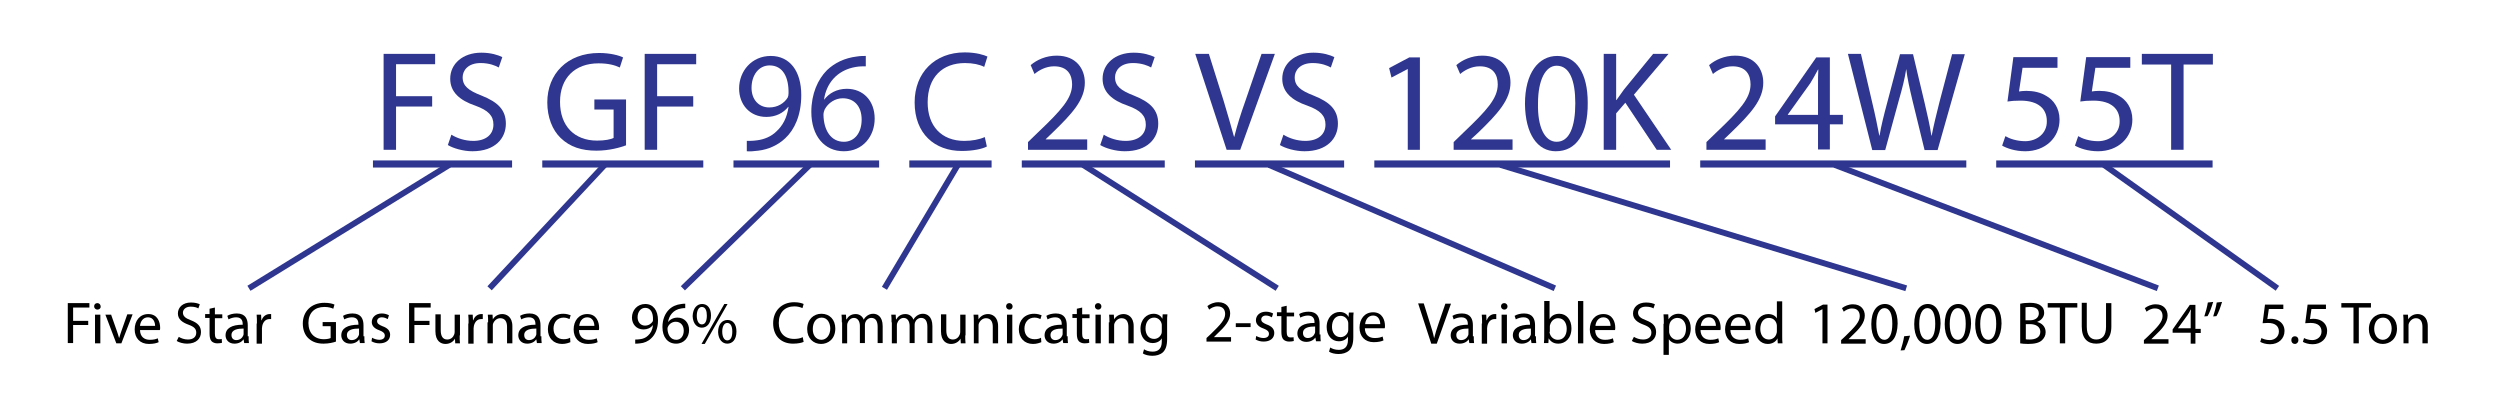 <?xml version="1.0" encoding="utf-8"?>
<!-- Generator: Adobe Illustrator 24.1.0, SVG Export Plug-In . SVG Version: 6.00 Build 0)  -->
<svg version="1.1" id="Layer_1" xmlns="http://www.w3.org/2000/svg" xmlns:xlink="http://www.w3.org/1999/xlink" x="0px" y="0px"
	 viewBox="0 0 844.6 135.1" style="enable-background:new 0 0 844.6 135.1;" xml:space="preserve">
<style type="text/css">
	.st0{fill:none;}
	.st1{fill:#2E368F;}
	.st2{enable-background:new    ;}
	.st3{fill:none;stroke:#2E368F;stroke-width:2;stroke-miterlimit:10;}
</style>
<g>
	<rect x="102.4" y="10.4" class="st0" width="668.6" height="52.2"/>
	<g>
		<path class="st1" d="M129.6,18.2H147v3.5h-13.2v10.8H146v3.5h-12.2v14.6h-4.2V18.2z"/>
		<path class="st1" d="M152.5,45.5c1.9,1.2,4.6,2.1,7.4,2.1c4.3,0,6.8-2.2,6.8-5.5c0-3-1.7-4.8-6.1-6.4c-5.3-1.8-8.5-4.6-8.5-9.1
			c0-5,4.2-8.8,10.5-8.8c3.3,0,5.7,0.8,7.1,1.5l-1.2,3.5c-1-0.6-3.2-1.5-6.1-1.5c-4.4,0-6.1,2.6-6.1,4.8c0,3,2,4.5,6.4,6.2
			c5.5,2.2,8.2,4.8,8.2,9.5c0,4.9-3.6,9.3-11.3,9.3c-3.1,0-6.5-1-8.3-2.1L152.5,45.5z"/>
		<path class="st1" d="M126,56.6v-2.4h47v2.4H126z"/>
	</g>
	<g>
		<path class="st1" d="M211.5,49.1c-1.9,0.7-5.6,1.8-10,1.8c-4.9,0-8.9-1.2-12.1-4.3c-2.8-2.7-4.5-7-4.5-12
			c0-9.6,6.7-16.7,17.5-16.7c3.7,0,6.7,0.8,8.1,1.5l-1.1,3.4c-1.7-0.8-3.9-1.4-7.2-1.4c-7.9,0-13,4.9-13,13
			c0,8.2,4.9,13.1,12.5,13.1c2.7,0,4.6-0.4,5.6-0.9V37h-6.5v-3.4h10.7V49.1z"/>
		<path class="st1" d="M217.8,18.2h17.4v3.5H222v10.8h12.2v3.5H222v14.6h-4.2V18.2z"/>
		<path class="st1" d="M183.2,56.6v-2.4h54.4v2.4H183.2z"/>
	</g>
	<g>
		<path class="st1" d="M252.4,47.6c0.9,0,2,0,3.4-0.2c2.4-0.3,4.8-1.3,6.5-3c2.1-1.9,3.6-4.6,4.1-8.3h-0.1c-1.7,2.1-4.2,3.4-7.4,3.4
			c-5.6,0-9.2-4.2-9.2-9.6c0-5.9,4.3-11,10.7-11c6.4,0,10.3,5.1,10.3,13.2c0,6.9-2.3,11.7-5.4,14.6c-2.4,2.3-5.7,3.8-9.1,4.2
			c-1.5,0.2-2.9,0.3-3.9,0.2V47.6z M260,22.1c-3.6,0-6.1,3.2-6.1,7.6c0,3.9,2.4,6.6,6,6.6c2.8,0,5-1.4,6.2-3.3
			c0.2-0.4,0.3-0.9,0.3-1.5C266.5,26.1,264.5,22.1,260,22.1L260,22.1z"/>
		<path class="st1" d="M292.4,22.4c-0.9,0-2,0-3.2,0.2c-6.7,1.1-10.1,5.9-10.8,11h0.1c1.5-2,4.1-3.6,7.6-3.6c5.5,0,9.4,4,9.4,10.1
			c0,5.8-3.9,11-10.4,11c-6.6,0-11-5.2-11-13.3c0-6.1,2.2-11,5.3-14.1c2.6-2.5,6-4.1,10-4.6c1.2-0.2,2.3-0.2,3.1-0.2V22.4z
			 M285.1,47.9c3.6,0,6-3,6-7.5c0-4.5-2.5-7.2-6.4-7.2c-2.5,0-4.9,1.5-6.1,3.8c-0.2,0.5-0.4,1.1-0.4,1.8
			C278.3,44,280.7,47.9,285.1,47.9L285.1,47.9z"/>
		<path class="st1" d="M247.8,56.6v-2.4H297v2.4H247.8z"/>
	</g>
	<g>
		<path class="st1" d="M333.4,49.5c-1.5,0.8-4.6,1.5-8.5,1.5c-9.1,0-15.9-5.8-15.9-16.4c0-10.1,6.9-16.9,16.9-16.9
			c4,0,6.6,0.9,7.7,1.4l-1.1,3.5c-1.5-0.8-3.8-1.3-6.5-1.3c-7.6,0-12.6,4.8-12.6,13.3c0,7.9,4.6,13,12.4,13c2.6,0,5.2-0.5,6.9-1.3
			L333.4,49.5z"/>
		<path class="st1" d="M307.2,56.6v-2.4H335v2.4H307.2z"/>
	</g>
	<g>
		<path class="st1" d="M347.3,50.6V48l3.3-3.2c8-7.6,11.6-11.6,11.6-16.3c0-3.2-1.5-6.1-6.1-6.1c-2.8,0-5.2,1.4-6.6,2.6l-1.3-3
			c2.1-1.8,5.2-3.2,8.8-3.2c6.7,0,9.5,4.6,9.5,9.1c0,5.8-4.2,10.4-10.8,16.8l-2.4,2.3v0.1h14v3.5H347.3z"/>
		<path class="st1" d="M372.9,45.5c1.9,1.2,4.6,2.1,7.4,2.1c4.3,0,6.8-2.2,6.8-5.5c0-3-1.7-4.8-6.1-6.4c-5.3-1.8-8.5-4.6-8.5-9.1
			c0-5,4.2-8.8,10.5-8.8c3.3,0,5.7,0.8,7.1,1.5l-1.2,3.5c-1-0.6-3.2-1.5-6.1-1.5c-4.4,0-6.1,2.6-6.1,4.8c0,3,2,4.5,6.4,6.2
			c5.5,2.2,8.2,4.8,8.2,9.5c0,4.9-3.6,9.3-11.3,9.3c-3.1,0-6.5-1-8.3-2.1L372.9,45.5z"/>
		<path class="st1" d="M345.2,56.6v-2.4h48.3v2.4H345.2z"/>
	</g>
	<g>
		<path class="st1" d="M414.4,50.6l-10.6-32.4h4.6l5,15.9c1.3,4.4,2.5,8.4,3.5,12.1h0.1c0.9-3.7,2.2-7.8,3.7-12l5.5-16h4.5L419,50.6
			H414.4z"/>
		<path class="st1" d="M433.6,45.5c1.9,1.2,4.6,2.1,7.4,2.1c4.3,0,6.8-2.2,6.8-5.5c0-3-1.7-4.8-6.1-6.4c-5.3-1.8-8.5-4.6-8.5-9.1
			c0-5,4.2-8.8,10.5-8.8c3.3,0,5.7,0.8,7.1,1.5l-1.2,3.5c-1-0.6-3.2-1.5-6.1-1.5c-4.4,0-6.1,2.6-6.1,4.8c0,3,2,4.5,6.4,6.2
			c5.5,2.2,8.2,4.8,8.2,9.5c0,4.9-3.6,9.3-11.3,9.3c-3.1,0-6.5-1-8.3-2.1L433.6,45.5z"/>
		<path class="st1" d="M403.7,56.6v-2.4h50.4v2.4H403.7z"/>
	</g>
	<g>
		<path class="st1" d="M475.6,23.3L475.6,23.3l-5.5,2.9l-0.8-3.2l6.8-3.6h3.6v31.2h-4.1V23.3z"/>
		<path class="st1" d="M491.1,50.6V48l3.3-3.2c8-7.6,11.6-11.6,11.6-16.3c0-3.2-1.5-6.1-6.1-6.1c-2.8,0-5.2,1.4-6.6,2.6l-1.3-3
			c2.1-1.8,5.2-3.2,8.8-3.2c6.7,0,9.5,4.6,9.5,9.1c0,5.8-4.2,10.4-10.8,16.8L497,47v0.1h14v3.5H491.1z"/>
		<path class="st1" d="M525.6,51.1c-6.1,0-10.3-5.7-10.4-16c0-10.5,4.6-16.2,10.9-16.2c6.5,0,10.3,5.9,10.3,15.8
			C536.5,45.3,532.5,51.1,525.6,51.1L525.6,51.1z M525.9,47.9c4.3,0,6.3-5,6.3-13c0-7.7-1.9-12.7-6.3-12.7c-3.8,0-6.3,4.9-6.3,12.7
			C519.4,43,521.9,47.9,525.9,47.9L525.9,47.9z"/>
		<path class="st1" d="M541.8,18.2h4.2v15.6h0.1c0.9-1.2,1.7-2.4,2.5-3.5l9.9-12.1h5.2L552,32l12.6,18.6h-4.9l-10.6-15.9l-3.1,3.6
			v12.3h-4.2V18.2z"/>
		<path class="st1" d="M464.3,56.6v-2.4h99.9v2.4H464.3z"/>
	</g>
	<g>
		<path class="st1" d="M576.5,50.6V48l3.3-3.2c8-7.6,11.6-11.6,11.6-16.3c0-3.2-1.5-6.1-6.1-6.1c-2.8,0-5.2,1.4-6.6,2.6l-1.3-3
			c2.1-1.8,5.2-3.2,8.8-3.2c6.7,0,9.5,4.6,9.5,9.1c0,5.8-4.2,10.4-10.8,16.8l-2.4,2.3v0.1h14v3.5H576.5z"/>
		<path class="st1" d="M614.2,50.6V42h-14.5v-2.7l13.9-19.9h4.6v19.4h4.4V42h-4.4v8.5H614.2z M614.2,38.8V28.4c0-1.6,0-3.3,0.1-4.9
			h-0.1c-1,1.8-1.7,3.2-2.6,4.6L604,38.7v0.1H614.2z"/>
		<path class="st1" d="M632.5,50.6l-8.2-32.4h4.4l3.8,16.4c1,4.1,1.8,8.1,2.4,11.2h0.1c0.5-3.2,1.5-7.1,2.6-11.2l4.3-16.3h4.4
			l3.9,16.4c0.9,3.9,1.8,7.7,2.3,11.1h0.1c0.7-3.6,1.6-7.2,2.6-11.2l4.3-16.3h4.3l-9.2,32.4h-4.4l-4.1-16.8c-1-4.2-1.7-7.3-2.1-10.6
			H644c-0.5,3.3-1.3,6.4-2.5,10.6l-4.6,16.8H632.5z"/>
		<path class="st1" d="M574.4,56.6v-2.4h89.9v2.4H574.4z"/>
	</g>
	<g>
		<path class="st1" d="M695.2,22.9h-11.9l-1.2,8c0.7-0.1,1.4-0.2,2.5-0.2c2.4,0,4.8,0.5,6.7,1.7c2.4,1.3,4.5,4.1,4.5,8
			c0,6.1-4.8,10.7-11.6,10.7c-3.4,0-6.2-1-7.8-1.9l1.1-3.2c1.3,0.8,3.8,1.7,6.7,1.7c3.9,0,7.4-2.6,7.3-6.8c0-4-2.7-6.9-8.9-6.9
			c-1.8,0-3.2,0.1-4.4,0.3l2-15h14.9V22.9z"/>
		<path class="st1" d="M719.8,22.9h-11.9l-1.2,8c0.7-0.1,1.4-0.2,2.5-0.2c2.4,0,4.8,0.5,6.7,1.7c2.4,1.3,4.5,4.1,4.5,8
			c0,6.1-4.8,10.7-11.6,10.7c-3.4,0-6.2-1-7.8-1.9l1.1-3.2c1.3,0.8,3.8,1.7,6.7,1.7c3.9,0,7.4-2.6,7.3-6.8c0-4-2.7-6.9-8.9-6.9
			c-1.8,0-3.2,0.1-4.4,0.3l2-15h14.9V22.9z"/>
		<path class="st1" d="M733.4,21.8h-9.8v-3.6h24v3.6h-9.9v28.8h-4.2V21.8z"/>
		<path class="st1" d="M674.4,56.6v-2.4h73.1v2.4H674.4z"/>
	</g>
	<g class="st2">
		<path d="M22.9,102.4h7.3v1.5h-5.5v4.5h5.1v1.4h-5.1v6.1h-1.8V102.4z"/>
		<path d="M32.9,104.6c-0.6,0-1.1-0.5-1.1-1.1c0-0.6,0.4-1.1,1.1-1.1c0.6,0,1.1,0.5,1.1,1.1C34.1,104.1,33.6,104.6,32.9,104.6
			L32.9,104.6z M32.1,116v-9.7h1.8v9.7H32.1z"/>
		<path d="M37.5,106.2l1.9,5.4c0.3,0.9,0.6,1.7,0.8,2.5h0.1c0.2-0.8,0.5-1.6,0.8-2.5l1.9-5.4h1.8L41,116h-1.7l-3.7-9.7H37.5z"/>
		<path d="M47.3,111.4c0,2.4,1.5,3.4,3.3,3.4c1.3,0,2-0.2,2.7-0.5l0.3,1.3c-0.6,0.3-1.7,0.6-3.3,0.6c-3,0-4.8-2-4.8-4.9
			c0-2.9,1.7-5.2,4.6-5.2c3.2,0,4,2.8,4,4.6c0,0.4,0,0.6-0.1,0.8H47.3z M52.4,110.1c0-1.1-0.5-2.9-2.4-2.9c-1.8,0-2.6,1.6-2.7,2.9
			H52.4z"/>
		<path d="M60.4,113.8c0.8,0.5,1.9,0.9,3.1,0.9c1.8,0,2.8-0.9,2.8-2.3c0-1.3-0.7-2-2.6-2.7c-2.2-0.8-3.6-1.9-3.6-3.8
			c0-2.1,1.7-3.7,4.4-3.7c1.4,0,2.4,0.3,3,0.6l-0.5,1.4c-0.4-0.3-1.3-0.6-2.6-0.6c-1.8,0-2.6,1.1-2.6,2c0,1.2,0.8,1.9,2.7,2.6
			c2.3,0.9,3.4,2,3.4,4c0,2.1-1.5,3.9-4.7,3.9c-1.3,0-2.7-0.4-3.5-0.9L60.4,113.8z"/>
		<path d="M72.6,103.9v2.3h2.5v1.3h-2.5v5.2c0,1.2,0.3,1.9,1.3,1.9c0.5,0,0.8,0,1-0.1l0.1,1.3c-0.3,0.1-0.9,0.2-1.6,0.2
			c-0.8,0-1.5-0.3-1.9-0.7c-0.5-0.5-0.7-1.4-0.7-2.6v-5.3h-1.5v-1.3h1.5v-1.8L72.6,103.9z"/>
		<path d="M84,113.6c0,0.8,0,1.7,0.1,2.3h-1.6l-0.2-1.2h-0.1c-0.5,0.8-1.6,1.4-3,1.4c-2,0-3-1.4-3-2.8c0-2.4,2.1-3.6,5.8-3.6v-0.2
			c0-0.8-0.2-2.3-2.2-2.3c-0.9,0-1.9,0.3-2.6,0.7l-0.4-1.2c0.8-0.5,2-0.8,3.2-0.8c3,0,3.7,2,3.7,4V113.6z M82.3,111
			c-1.9,0-4.1,0.3-4.1,2.2c0,1.2,0.8,1.7,1.6,1.7c1.3,0,2.1-0.8,2.4-1.6c0.1-0.2,0.1-0.4,0.1-0.6V111z"/>
		<path d="M86.8,109.3c0-1.1,0-2.1-0.1-3h1.5l0.1,1.9h0.1c0.4-1.3,1.5-2.1,2.7-2.1c0.2,0,0.3,0,0.5,0v1.7c-0.2,0-0.4,0-0.6,0
			c-1.2,0-2.1,0.9-2.4,2.3c0,0.3-0.1,0.5-0.1,0.8v5.2h-1.8V109.3z"/>
	</g>
	<g class="st2">
		<path d="M113.5,115.4c-0.8,0.3-2.4,0.7-4.2,0.7c-2,0-3.7-0.5-5.1-1.8c-1.2-1.1-1.9-2.9-1.9-5c0-4,2.8-7,7.3-7
			c1.6,0,2.8,0.3,3.4,0.6l-0.4,1.4c-0.7-0.3-1.6-0.6-3-0.6c-3.3,0-5.4,2-5.4,5.4c0,3.4,2,5.5,5.2,5.5c1.1,0,1.9-0.2,2.3-0.4v-4H109
			v-1.4h4.5V115.4z"/>
		<path d="M123.1,113.6c0,0.8,0,1.7,0.1,2.3h-1.6l-0.2-1.2h-0.1c-0.5,0.8-1.6,1.4-3,1.4c-2,0-3-1.4-3-2.8c0-2.4,2.1-3.6,5.8-3.6
			v-0.2c0-0.8-0.2-2.3-2.2-2.3c-0.9,0-1.9,0.3-2.6,0.7l-0.4-1.2c0.8-0.5,2-0.8,3.2-0.8c3,0,3.7,2,3.7,4V113.6z M121.3,111
			c-1.9,0-4.1,0.3-4.1,2.2c0,1.2,0.8,1.7,1.6,1.7c1.3,0,2.1-0.8,2.4-1.6c0.1-0.2,0.1-0.4,0.1-0.6V111z"/>
		<path d="M125.7,114.1c0.5,0.3,1.5,0.7,2.4,0.7c1.3,0,1.9-0.6,1.9-1.4c0-0.8-0.5-1.3-1.8-1.8c-1.8-0.6-2.6-1.6-2.6-2.8
			c0-1.6,1.3-2.9,3.4-2.9c1,0,1.8,0.3,2.4,0.6l-0.4,1.3c-0.4-0.2-1.1-0.6-2-0.6c-1,0-1.6,0.6-1.6,1.3c0,0.8,0.6,1.2,1.8,1.7
			c1.7,0.6,2.6,1.5,2.6,2.9c0,1.7-1.3,2.9-3.6,2.9c-1.1,0-2-0.3-2.7-0.7L125.7,114.1z"/>
		<path d="M138.2,102.4h7.3v1.5h-5.5v4.5h5.1v1.4h-5.1v6.1h-1.8V102.4z"/>
		<path d="M155.3,113.3c0,1,0,1.9,0.1,2.7h-1.6l-0.1-1.6h0c-0.4,0.8-1.5,1.8-3.2,1.8c-1.5,0-3.4-0.9-3.4-4.3v-5.7h1.8v5.4
			c0,1.8,0.6,3.1,2.2,3.1c1.2,0,2-0.8,2.3-1.6c0.1-0.2,0.2-0.6,0.2-0.9v-5.9h1.8V113.3z"/>
		<path d="M158.3,109.3c0-1.1,0-2.1-0.1-3h1.5l0.1,1.9h0.1c0.4-1.3,1.5-2.1,2.7-2.1c0.2,0,0.3,0,0.5,0v1.7c-0.2,0-0.4,0-0.6,0
			c-1.2,0-2.1,0.9-2.4,2.3c0,0.3-0.1,0.5-0.1,0.8v5.2h-1.8V109.3z"/>
		<path d="M164.9,108.9c0-1,0-1.8-0.1-2.6h1.6l0.1,1.6h0c0.5-0.9,1.6-1.8,3.2-1.8c1.3,0,3.4,0.8,3.4,4.1v5.8h-1.8v-5.6
			c0-1.6-0.6-2.9-2.3-2.9c-1.1,0-2,0.8-2.4,1.8c-0.1,0.2-0.1,0.5-0.1,0.8v5.9h-1.8V108.9z"/>
		<path d="M182.9,113.6c0,0.8,0,1.7,0.1,2.3h-1.6l-0.2-1.2h-0.1c-0.5,0.8-1.6,1.4-3,1.4c-2,0-3-1.4-3-2.8c0-2.4,2.1-3.6,5.8-3.6
			v-0.2c0-0.8-0.2-2.3-2.2-2.3c-0.9,0-1.9,0.3-2.6,0.7l-0.4-1.2c0.8-0.5,2-0.8,3.2-0.8c3,0,3.7,2,3.7,4V113.6z M181.2,111
			c-1.9,0-4.1,0.3-4.1,2.2c0,1.2,0.8,1.7,1.6,1.7c1.3,0,2.1-0.8,2.4-1.6c0.1-0.2,0.1-0.4,0.1-0.6V111z"/>
		<path d="M192.7,115.6c-0.5,0.2-1.5,0.6-2.8,0.6c-2.9,0-4.8-2-4.8-5c0-3,2-5.2,5.2-5.2c1,0,2,0.3,2.5,0.5l-0.4,1.3
			c-0.4-0.2-1.1-0.5-2-0.5c-2.2,0-3.4,1.7-3.4,3.7c0,2.3,1.4,3.6,3.4,3.6c1,0,1.7-0.2,2.2-0.5L192.7,115.6z"/>
		<path d="M195.6,111.4c0,2.4,1.5,3.4,3.3,3.4c1.3,0,2-0.2,2.7-0.5l0.3,1.3c-0.6,0.3-1.7,0.6-3.3,0.6c-3,0-4.8-2-4.8-4.9
			c0-2.9,1.7-5.2,4.6-5.2c3.2,0,4,2.8,4,4.6c0,0.4,0,0.6-0.1,0.8H195.6z M200.8,110.1c0-1.1-0.5-2.9-2.4-2.9c-1.8,0-2.6,1.6-2.7,2.9
			H200.8z"/>
	</g>
	<g class="st2">
		<path d="M615.6,104.5L615.6,104.5l-2.3,1.2l-0.3-1.3l2.9-1.5h1.5V116h-1.7V104.5z"/>
		<path d="M622,116v-1.1l1.4-1.3c3.3-3.2,4.9-4.9,4.9-6.8c0-1.3-0.6-2.6-2.6-2.6c-1.2,0-2.2,0.6-2.8,1.1l-0.6-1.2
			c0.9-0.7,2.2-1.3,3.7-1.3c2.8,0,4,1.9,4,3.8c0,2.4-1.7,4.4-4.5,7l-1,1v0h5.8v1.5H622z"/>
		<path d="M636.5,116.2c-2.6,0-4.3-2.4-4.3-6.7c0-4.4,1.9-6.8,4.6-6.8c2.7,0,4.3,2.5,4.3,6.6C641,113.7,639.4,116.2,636.5,116.2
			L636.5,116.2z M636.6,114.8c1.8,0,2.7-2.1,2.7-5.4c0-3.2-0.8-5.3-2.7-5.3c-1.6,0-2.7,2-2.7,5.3
			C633.9,112.8,634.9,114.8,636.6,114.8L636.6,114.8z"/>
		<path d="M642.1,118.4c0.4-1.2,1-3.4,1.2-4.8l2-0.2c-0.5,1.7-1.4,3.9-1.9,4.9L642.1,118.4z"/>
		<path d="M651,116.2c-2.6,0-4.3-2.4-4.3-6.7c0-4.4,1.9-6.8,4.6-6.8c2.7,0,4.3,2.5,4.3,6.6C655.5,113.7,653.8,116.2,651,116.2
			L651,116.2z M651.1,114.8c1.8,0,2.7-2.1,2.7-5.4c0-3.2-0.8-5.3-2.7-5.3c-1.6,0-2.7,2-2.7,5.3C648.4,112.8,649.4,114.8,651.1,114.8
			L651.1,114.8z"/>
		<path d="M661.3,116.2c-2.6,0-4.3-2.4-4.3-6.7c0-4.4,1.9-6.8,4.6-6.8c2.7,0,4.3,2.5,4.3,6.6C665.8,113.7,664.1,116.2,661.3,116.2
			L661.3,116.2z M661.4,114.8c1.8,0,2.7-2.1,2.7-5.4c0-3.2-0.8-5.3-2.7-5.3c-1.6,0-2.7,2-2.7,5.3
			C658.7,112.8,659.7,114.8,661.4,114.8L661.4,114.8z"/>
		<path d="M671.6,116.2c-2.6,0-4.3-2.4-4.3-6.7c0-4.4,1.9-6.8,4.6-6.8c2.7,0,4.3,2.5,4.3,6.6C676.1,113.7,674.4,116.2,671.6,116.2
			L671.6,116.2z M671.7,114.8c1.8,0,2.7-2.1,2.7-5.4c0-3.2-0.8-5.3-2.7-5.3c-1.6,0-2.7,2-2.7,5.3C669,112.8,670,114.8,671.7,114.8
			L671.7,114.8z"/>
		<path d="M682.6,102.6c0.8-0.2,2-0.3,3.2-0.3c1.7,0,2.9,0.3,3.7,1c0.7,0.5,1.1,1.3,1.1,2.4c0,1.3-0.9,2.5-2.3,3v0.1
			c1.3,0.3,2.8,1.4,2.8,3.4c0,1.2-0.5,2-1.2,2.7c-0.9,0.9-2.5,1.3-4.7,1.3c-1.2,0-2.1-0.1-2.7-0.2V102.6z M684.3,108.2h1.6
			c1.8,0,2.9-1,2.9-2.3c0-1.6-1.2-2.2-3-2.2c-0.8,0-1.3,0.1-1.5,0.1V108.2z M684.3,114.6c0.4,0.1,0.8,0.1,1.5,0.1
			c1.8,0,3.5-0.7,3.5-2.6c0-1.8-1.6-2.6-3.5-2.6h-1.4V114.6z"/>
		<path d="M695.9,103.9h-4.1v-1.5h10v1.5h-4.1V116h-1.8V103.9z"/>
		<path d="M705,102.4v8c0,3,1.3,4.3,3.2,4.3c2,0,3.3-1.3,3.3-4.3v-8h1.8v7.9c0,4.2-2.2,5.8-5.1,5.8c-2.8,0-4.9-1.6-4.9-5.8v-8H705z"
			/>
	</g>
	<g class="st2">
		<path d="M214.8,114.7c0.4,0,0.8,0,1.4-0.1c1-0.1,2-0.5,2.7-1.2c0.9-0.8,1.5-1.9,1.7-3.5h-0.1c-0.7,0.9-1.8,1.4-3.1,1.4
			c-2.4,0-3.9-1.8-3.9-4c0-2.5,1.8-4.6,4.5-4.6s4.3,2.2,4.3,5.5c0,2.9-1,4.9-2.3,6.1c-1,1-2.4,1.6-3.8,1.7c-0.6,0.1-1.2,0.1-1.6,0.1
			V114.7z M218,104c-1.5,0-2.6,1.3-2.6,3.2c0,1.6,1,2.8,2.5,2.8c1.2,0,2.1-0.6,2.6-1.4c0.1-0.2,0.1-0.4,0.1-0.6
			C220.7,105.7,219.8,104,218,104L218,104z"/>
		<path d="M231.5,104.1c-0.4,0-0.8,0-1.3,0.1c-2.8,0.4-4.2,2.5-4.5,4.6h0c0.6-0.8,1.7-1.5,3.2-1.5c2.3,0,3.9,1.7,3.9,4.2
			c0,2.4-1.6,4.6-4.4,4.6c-2.8,0-4.6-2.2-4.6-5.6c0-2.6,0.9-4.6,2.2-5.9c1.1-1.1,2.5-1.7,4.2-1.9c0.5-0.1,1-0.1,1.3-0.1V104.1z
			 M228.5,114.8c1.5,0,2.5-1.3,2.5-3.1s-1.1-3-2.7-3c-1.1,0-2.1,0.6-2.6,1.6c-0.1,0.2-0.2,0.4-0.2,0.8
			C225.6,113.2,226.6,114.8,228.5,114.8L228.5,114.8z"/>
		<path d="M237.2,102.7c1.8,0,3,1.4,3,3.9c0,2.7-1.4,4.1-3.1,4.1c-1.6,0-3-1.3-3.1-3.9C234.1,104.1,235.5,102.7,237.2,102.7
			L237.2,102.7z M237.1,103.7c-1.1,0-1.7,1.3-1.7,3c0,1.6,0.6,2.9,1.7,2.9c1.2,0,1.7-1.2,1.7-3C238.8,105.1,238.4,103.7,237.1,103.7
			L237.1,103.7z M237,116.2l7.7-13.5h1.1l-7.7,13.5H237z M245.8,108.1c1.8,0,3,1.4,3,3.9c0,2.8-1.4,4.1-3.1,4.1
			c-1.6,0-3-1.3-3.1-3.9C242.6,109.5,244,108.1,245.8,108.1L245.8,108.1z M245.7,109.1c-1.1,0-1.7,1.3-1.7,2.9c0,1.7,0.6,3,1.7,3
			c1.2,0,1.7-1.2,1.7-3C247.4,110.4,246.9,109.1,245.7,109.1L245.7,109.1z"/>
	</g>
	<g class="st2">
		<path d="M483.5,116l-4.4-13.5h1.9l2.1,6.7c0.6,1.8,1.1,3.5,1.4,5.1h0c0.4-1.6,0.9-3.3,1.5-5l2.3-6.7h1.9l-4.8,13.5H483.5z"/>
		<path d="M497.9,113.6c0,0.8,0,1.7,0.1,2.3h-1.6l-0.2-1.2h-0.1c-0.5,0.8-1.6,1.4-3,1.4c-2,0-3-1.4-3-2.8c0-2.4,2.1-3.6,5.8-3.6
			v-0.2c0-0.8-0.2-2.3-2.2-2.3c-0.9,0-1.9,0.3-2.6,0.7l-0.4-1.2c0.8-0.5,2-0.8,3.2-0.8c3,0,3.7,2,3.7,4V113.6z M496.1,111
			c-1.9,0-4.1,0.3-4.1,2.2c0,1.2,0.8,1.7,1.6,1.7c1.3,0,2.1-0.8,2.4-1.6c0.1-0.2,0.1-0.4,0.1-0.6V111z"/>
		<path d="M500.7,109.3c0-1.1,0-2.1-0.1-3h1.5l0.1,1.9h0.1c0.4-1.3,1.5-2.1,2.7-2.1c0.2,0,0.3,0,0.5,0v1.7c-0.2,0-0.4,0-0.6,0
			c-1.2,0-2.1,0.9-2.4,2.3c0,0.3-0.1,0.5-0.1,0.8v5.2h-1.8V109.3z"/>
		<path d="M508.2,104.6c-0.6,0-1.1-0.5-1.1-1.1c0-0.6,0.4-1.1,1.1-1.1c0.6,0,1.1,0.5,1.1,1.1C509.3,104.1,508.9,104.6,508.2,104.6
			L508.2,104.6z M507.3,116v-9.7h1.8v9.7H507.3z"/>
		<path d="M518.9,113.6c0,0.8,0,1.7,0.1,2.3h-1.6l-0.2-1.2h-0.1c-0.5,0.8-1.6,1.4-3,1.4c-2,0-3-1.4-3-2.8c0-2.4,2.1-3.6,5.8-3.6
			v-0.2c0-0.8-0.2-2.3-2.2-2.3c-0.9,0-1.9,0.3-2.6,0.7l-0.4-1.2c0.8-0.5,2-0.8,3.2-0.8c3,0,3.7,2,3.7,4V113.6z M517.2,111
			c-1.9,0-4.1,0.3-4.1,2.2c0,1.2,0.8,1.7,1.6,1.7c1.3,0,2.1-0.8,2.4-1.6c0.1-0.2,0.1-0.4,0.1-0.6V111z"/>
		<path d="M521.7,101.7h1.8v6.1h0c0.6-1.1,1.7-1.8,3.3-1.8c2.4,0,4.1,2,4.1,4.9c0,3.5-2.2,5.2-4.4,5.2c-1.4,0-2.5-0.5-3.3-1.8h0
			l-0.1,1.6h-1.5c0.1-0.7,0.1-1.6,0.1-2.5V101.7z M523.5,112.1c0,0.2,0,0.4,0.1,0.6c0.3,1.2,1.4,2.1,2.7,2.1c1.9,0,3-1.5,3-3.7
			c0-2-1-3.6-2.9-3.6c-1.2,0-2.3,0.8-2.7,2.2c-0.1,0.2-0.1,0.5-0.1,0.7V112.1z"/>
		<path d="M533.1,101.7h1.8V116h-1.8V101.7z"/>
		<path d="M538.9,111.4c0,2.4,1.5,3.4,3.3,3.4c1.3,0,2-0.2,2.7-0.5l0.3,1.3c-0.6,0.3-1.7,0.6-3.3,0.6c-3,0-4.8-2-4.8-4.9
			c0-2.9,1.7-5.2,4.6-5.2c3.2,0,4,2.8,4,4.6c0,0.4,0,0.6-0.1,0.8H538.9z M544.1,110.1c0-1.1-0.5-2.9-2.4-2.9c-1.8,0-2.6,1.6-2.7,2.9
			H544.1z"/>
		<path d="M552,113.8c0.8,0.5,1.9,0.9,3.1,0.9c1.8,0,2.8-0.9,2.8-2.3c0-1.3-0.7-2-2.6-2.7c-2.2-0.8-3.6-1.9-3.6-3.8
			c0-2.1,1.7-3.7,4.4-3.7c1.4,0,2.4,0.3,3,0.6l-0.5,1.4c-0.4-0.3-1.3-0.6-2.6-0.6c-1.8,0-2.6,1.1-2.6,2c0,1.2,0.8,1.9,2.7,2.6
			c2.3,0.9,3.4,2,3.4,4c0,2.1-1.5,3.9-4.7,3.9c-1.3,0-2.7-0.4-3.5-0.9L552,113.8z"/>
		<path d="M562.1,109.4c0-1.2,0-2.3-0.1-3.2h1.6l0.1,1.7h0c0.7-1.2,1.9-1.9,3.4-1.9c2.4,0,4.1,2,4.1,4.9c0,3.5-2.2,5.2-4.4,5.2
			c-1.3,0-2.4-0.6-3-1.5h0v5.3h-1.8V109.4z M563.9,112c0,0.2,0,0.5,0.1,0.7c0.3,1.2,1.4,2.1,2.6,2.1c1.9,0,3-1.5,3-3.8
			c0-1.9-1-3.6-2.9-3.6c-1.2,0-2.4,0.8-2.7,2.2c0,0.2-0.1,0.5-0.1,0.7V112z"/>
		<path d="M574.5,111.4c0,2.4,1.5,3.4,3.3,3.4c1.3,0,2-0.2,2.7-0.5l0.3,1.3c-0.6,0.3-1.7,0.6-3.3,0.6c-3,0-4.8-2-4.8-4.9
			c0-2.9,1.7-5.2,4.6-5.2c3.2,0,4,2.8,4,4.6c0,0.4,0,0.6-0.1,0.8H574.5z M579.7,110.1c0-1.1-0.5-2.9-2.4-2.9c-1.8,0-2.6,1.6-2.7,2.9
			H579.7z"/>
		<path d="M584.6,111.4c0,2.4,1.5,3.4,3.3,3.4c1.3,0,2-0.2,2.7-0.5l0.3,1.3c-0.6,0.3-1.7,0.6-3.3,0.6c-3,0-4.8-2-4.8-4.9
			c0-2.9,1.7-5.2,4.6-5.2c3.2,0,4,2.8,4,4.6c0,0.4,0,0.6-0.1,0.8H584.6z M589.8,110.1c0-1.1-0.5-2.9-2.4-2.9c-1.8,0-2.6,1.6-2.7,2.9
			H589.8z"/>
		<path d="M602.1,101.7v11.8c0,0.9,0,1.8,0.1,2.5h-1.6l-0.1-1.7h0c-0.5,1.1-1.7,1.9-3.3,1.9c-2.4,0-4.2-2-4.2-4.9
			c0-3.3,2-5.2,4.4-5.2c1.5,0,2.5,0.7,2.9,1.5h0v-5.8H602.1z M600.3,110.2c0-0.2,0-0.5-0.1-0.8c-0.3-1.1-1.2-2-2.6-2
			c-1.8,0-2.9,1.6-2.9,3.7c0,2,1,3.6,2.9,3.6c1.2,0,2.3-0.8,2.6-2.1c0.1-0.2,0.1-0.5,0.1-0.7V110.2z"/>
	</g>
	<g class="st2">
		<path d="M271.5,115.5c-0.6,0.3-1.9,0.6-3.6,0.6c-3.8,0-6.7-2.4-6.7-6.9c0-4.2,2.9-7.1,7.1-7.1c1.7,0,2.8,0.4,3.2,0.6l-0.4,1.4
			c-0.6-0.3-1.6-0.6-2.7-0.6c-3.2,0-5.3,2-5.3,5.6c0,3.3,1.9,5.4,5.2,5.4c1.1,0,2.2-0.2,2.9-0.6L271.5,115.5z"/>
		<path d="M277.4,116.2c-2.6,0-4.7-1.9-4.7-5c0-3.3,2.2-5.2,4.8-5.2c2.8,0,4.7,2,4.7,5C282.2,114.6,279.7,116.2,277.4,116.2
			L277.4,116.2z M277.5,114.8c1.7,0,3-1.6,3-3.8c0-1.6-0.8-3.7-2.9-3.7c-2.1,0-3,1.9-3,3.8C274.5,113.2,275.7,114.8,277.5,114.8
			L277.5,114.8z"/>
		<path d="M284.4,108.9c0-1,0-1.8-0.1-2.6h1.5l0.1,1.6h0.1c0.5-0.9,1.4-1.8,3.1-1.8c1.3,0,2.3,0.8,2.7,1.9h0c0.3-0.6,0.7-1,1.1-1.3
			c0.6-0.4,1.2-0.7,2.1-0.7c1.3,0,3.2,0.8,3.2,4.2v5.7h-1.7v-5.5c0-1.9-0.7-3-2.1-3c-1,0-1.8,0.7-2.1,1.6c-0.1,0.3-0.1,0.6-0.1,0.9
			v6h-1.7v-5.8c0-1.5-0.7-2.7-2-2.7c-1.1,0-1.9,0.9-2.2,1.8c-0.1,0.3-0.1,0.6-0.1,0.9v5.9h-1.7V108.9z"/>
		<path d="M301.2,108.9c0-1,0-1.8-0.1-2.6h1.5l0.1,1.6h0.1c0.5-0.9,1.4-1.8,3.1-1.8c1.3,0,2.3,0.8,2.7,1.9h0c0.3-0.6,0.7-1,1.1-1.3
			c0.6-0.4,1.2-0.7,2.1-0.7c1.3,0,3.2,0.8,3.2,4.2v5.7h-1.7v-5.5c0-1.9-0.7-3-2.1-3c-1,0-1.8,0.7-2.1,1.6c-0.1,0.3-0.1,0.6-0.1,0.9
			v6h-1.7v-5.8c0-1.5-0.7-2.7-2-2.7c-1.1,0-1.9,0.9-2.2,1.8c-0.1,0.3-0.1,0.6-0.1,0.9v5.9h-1.7V108.9z"/>
		<path d="M326.1,113.3c0,1,0,1.9,0.1,2.7h-1.6l-0.1-1.6h0c-0.4,0.8-1.5,1.8-3.2,1.8c-1.5,0-3.4-0.9-3.4-4.3v-5.7h1.8v5.4
			c0,1.8,0.6,3.1,2.2,3.1c1.2,0,2-0.8,2.3-1.6c0.1-0.2,0.2-0.6,0.2-0.9v-5.9h1.8V113.3z"/>
		<path d="M329,108.9c0-1,0-1.8-0.1-2.6h1.6l0.1,1.6h0c0.5-0.9,1.6-1.8,3.2-1.8c1.3,0,3.4,0.8,3.4,4.1v5.8h-1.8v-5.6
			c0-1.6-0.6-2.9-2.3-2.9c-1.1,0-2,0.8-2.4,1.8c-0.1,0.2-0.1,0.5-0.1,0.8v5.9H329V108.9z"/>
		<path d="M341,104.6c-0.6,0-1.1-0.5-1.1-1.1c0-0.6,0.4-1.1,1.1-1.1c0.6,0,1.1,0.5,1.1,1.1C342.1,104.1,341.7,104.6,341,104.6
			L341,104.6z M340.2,116v-9.7h1.8v9.7H340.2z"/>
		<path d="M351.8,115.6c-0.5,0.2-1.5,0.6-2.8,0.6c-2.9,0-4.8-2-4.8-5c0-3,2-5.2,5.2-5.2c1,0,2,0.3,2.5,0.5l-0.4,1.3
			c-0.4-0.2-1.1-0.5-2-0.5c-2.2,0-3.4,1.7-3.4,3.7c0,2.3,1.4,3.6,3.4,3.6c1,0,1.7-0.2,2.2-0.5L351.8,115.6z"/>
		<path d="M360.7,113.6c0,0.8,0,1.7,0.1,2.3h-1.6l-0.2-1.2h-0.1c-0.5,0.8-1.6,1.4-3,1.4c-2,0-3-1.4-3-2.8c0-2.4,2.1-3.6,5.8-3.6
			v-0.2c0-0.8-0.2-2.3-2.2-2.3c-0.9,0-1.9,0.3-2.6,0.7l-0.4-1.2c0.8-0.5,2-0.8,3.2-0.8c3,0,3.7,2,3.7,4V113.6z M359,111
			c-1.9,0-4.1,0.3-4.1,2.2c0,1.2,0.8,1.7,1.6,1.7c1.3,0,2.1-0.8,2.4-1.6c0.1-0.2,0.1-0.4,0.1-0.6V111z"/>
		<path d="M365.6,103.9v2.3h2.5v1.3h-2.5v5.2c0,1.2,0.3,1.9,1.3,1.9c0.5,0,0.8,0,1-0.1l0.1,1.3c-0.3,0.1-0.9,0.2-1.6,0.2
			c-0.8,0-1.5-0.3-1.9-0.7c-0.5-0.5-0.7-1.4-0.7-2.6v-5.3h-1.5v-1.3h1.5v-1.8L365.6,103.9z"/>
		<path d="M371,104.6c-0.6,0-1.1-0.5-1.1-1.1c0-0.6,0.4-1.1,1.1-1.1c0.6,0,1.1,0.5,1.1,1.1C372.1,104.1,371.7,104.6,371,104.6
			L371,104.6z M370.1,116v-9.7h1.8v9.7H370.1z"/>
		<path d="M374.8,108.9c0-1,0-1.8-0.1-2.6h1.6l0.1,1.6h0c0.5-0.9,1.6-1.8,3.2-1.8c1.3,0,3.4,0.8,3.4,4.1v5.8h-1.8v-5.6
			c0-1.6-0.6-2.9-2.3-2.9c-1.1,0-2,0.8-2.4,1.8c-0.1,0.2-0.1,0.5-0.1,0.8v5.9h-1.8V108.9z"/>
		<path d="M394.3,114.5c0,2.3-0.5,3.6-1.4,4.5c-1,0.9-2.3,1.2-3.6,1.2c-1.2,0-2.5-0.3-3.2-0.8l0.4-1.4c0.6,0.4,1.6,0.8,2.9,0.8
			c1.8,0,3.1-0.9,3.1-3.4v-1.1h0c-0.5,0.9-1.6,1.6-3.1,1.6c-2.4,0-4.1-2-4.1-4.8c0-3.3,2.2-5.1,4.4-5.1c1.7,0,2.6,0.9,3,1.7h0
			l0.1-1.5h1.6c-0.1,0.7-0.1,1.5-0.1,2.7V114.5z M392.5,110c0-0.3,0-0.5-0.1-0.8c-0.3-1-1.2-1.9-2.5-1.9c-1.7,0-2.9,1.4-2.9,3.7
			c0,1.9,1,3.5,2.9,3.5c1.1,0,2.1-0.7,2.5-1.8c0.1-0.3,0.1-0.6,0.1-0.9V110z"/>
	</g>
	<g class="st2">
		<path d="M771.5,104.4h-5l-0.5,3.4c0.3,0,0.6-0.1,1.1-0.1c1,0,2,0.2,2.8,0.7c1,0.6,1.9,1.7,1.9,3.4c0,2.6-2,4.5-4.9,4.5
			c-1.4,0-2.6-0.4-3.3-0.8l0.4-1.3c0.5,0.3,1.6,0.7,2.8,0.7c1.6,0,3.1-1.1,3.1-2.9c0-1.7-1.1-2.9-3.7-2.9c-0.8,0-1.3,0.1-1.8,0.1
			l0.8-6.3h6.2V104.4z"/>
		<path d="M775.3,116.2c-0.7,0-1.2-0.5-1.2-1.3s0.5-1.3,1.2-1.3s1.2,0.5,1.2,1.3C776.5,115.6,776,116.2,775.3,116.2L775.3,116.2z"/>
		<path d="M785.9,104.4h-5l-0.5,3.4c0.3,0,0.6-0.1,1.1-0.1c1,0,2,0.2,2.8,0.7c1,0.6,1.9,1.7,1.9,3.4c0,2.6-2,4.5-4.9,4.5
			c-1.4,0-2.6-0.4-3.3-0.8l0.4-1.3c0.5,0.3,1.6,0.7,2.8,0.7c1.6,0,3.1-1.1,3.1-2.9c0-1.7-1.1-2.9-3.7-2.9c-0.8,0-1.3,0.1-1.8,0.1
			l0.8-6.3h6.2V104.4z"/>
		<path d="M795.1,103.9H791v-1.5h10v1.5h-4.1V116h-1.8V103.9z"/>
		<path d="M805,116.2c-2.6,0-4.7-1.9-4.7-5c0-3.3,2.2-5.2,4.8-5.2c2.8,0,4.7,2,4.7,5C809.8,114.6,807.3,116.2,805,116.2L805,116.2z
			 M805,114.8c1.7,0,3-1.6,3-3.8c0-1.6-0.8-3.7-2.9-3.7c-2.1,0-3,1.9-3,3.8C802.1,113.2,803.3,114.8,805,114.8L805,114.8z"/>
		<path d="M812,108.9c0-1,0-1.8-0.1-2.6h1.6l0.1,1.6h0c0.5-0.9,1.6-1.8,3.2-1.8c1.3,0,3.4,0.8,3.4,4.1v5.8h-1.8v-5.6
			c0-1.6-0.6-2.9-2.2-2.9c-1.1,0-2,0.8-2.4,1.8c-0.1,0.2-0.1,0.5-0.1,0.8v5.9H812V108.9z"/>
	</g>
	<g class="st2">
		<path d="M724.3,116v-1.1l1.4-1.3c3.3-3.2,4.9-4.9,4.9-6.8c0-1.3-0.6-2.6-2.6-2.6c-1.2,0-2.2,0.6-2.8,1.1l-0.6-1.2
			c0.9-0.7,2.2-1.3,3.7-1.3c2.8,0,4,1.9,4,3.8c0,2.4-1.7,4.4-4.5,7l-1,1v0h5.8v1.5H724.3z"/>
		<path d="M740.1,116v-3.6H734v-1.1l5.8-8.3h1.9v8.1h1.8v1.4h-1.8v3.6H740.1z M740.1,111v-4.4c0-0.7,0-1.4,0.1-2h-0.1
			c-0.4,0.8-0.7,1.3-1.1,1.9l-3.2,4.4v0H740.1z"/>
		<path d="M747.7,102c-0.5,1.7-1.3,3.9-1.9,4.8l-1.1,0.1c0.4-1.2,1-3.3,1.2-4.7L747.7,102z M750.7,102c-0.5,1.7-1.3,3.9-1.9,4.8
			l-1.1,0.1c0.4-1.2,1-3.3,1.2-4.7L750.7,102z"/>
	</g>
	<line class="st3" x1="84.1" y1="97.4" x2="151.8" y2="55.7"/>
	<line class="st3" x1="165.4" y1="97.4" x2="204.3" y2="55.7"/>
	<line class="st3" x1="525.3" y1="97.4" x2="428.7" y2="55.7"/>
	<g class="st2">
		<path d="M407.6,115.3v-1.1l1.4-1.3c3.3-3.2,4.9-4.9,4.9-6.8c0-1.3-0.6-2.6-2.6-2.6c-1.2,0-2.2,0.6-2.8,1.1l-0.6-1.2
			c0.9-0.7,2.2-1.3,3.7-1.3c2.8,0,4,1.9,4,3.8c0,2.4-1.7,4.4-4.5,7l-1,1v0h5.8v1.5H407.6z"/>
		<path d="M422.5,109.2v1.3h-5v-1.3H422.5z"/>
		<path d="M424.4,113.5c0.5,0.3,1.5,0.7,2.4,0.7c1.3,0,1.9-0.6,1.9-1.4c0-0.8-0.5-1.3-1.8-1.8c-1.8-0.6-2.6-1.6-2.6-2.8
			c0-1.6,1.3-2.9,3.4-2.9c1,0,1.8,0.3,2.4,0.6l-0.4,1.3c-0.4-0.2-1.1-0.6-2-0.6c-1,0-1.6,0.6-1.6,1.3c0,0.8,0.6,1.2,1.8,1.7
			c1.7,0.6,2.6,1.5,2.6,2.9c0,1.7-1.3,2.9-3.6,2.9c-1.1,0-2-0.3-2.7-0.7L424.4,113.5z"/>
		<path d="M434.7,103.3v2.3h2.5v1.3h-2.5v5.2c0,1.2,0.3,1.9,1.3,1.9c0.5,0,0.8,0,1-0.1l0.1,1.3c-0.3,0.1-0.9,0.2-1.6,0.2
			c-0.8,0-1.5-0.3-1.9-0.7c-0.5-0.5-0.7-1.4-0.7-2.6v-5.3h-1.5v-1.3h1.5v-1.8L434.7,103.3z"/>
		<path d="M446.1,113c0,0.8,0,1.7,0.1,2.3h-1.6l-0.2-1.2h-0.1c-0.5,0.8-1.6,1.4-3,1.4c-2,0-3-1.4-3-2.8c0-2.4,2.1-3.6,5.8-3.6v-0.2
			c0-0.8-0.2-2.3-2.2-2.3c-0.9,0-1.9,0.3-2.6,0.7l-0.4-1.2c0.8-0.5,2-0.8,3.2-0.8c3,0,3.7,2,3.7,4V113z M444.3,110.3
			c-1.9,0-4.1,0.3-4.1,2.2c0,1.2,0.8,1.7,1.6,1.7c1.3,0,2.1-0.8,2.4-1.6c0.1-0.2,0.1-0.4,0.1-0.6V110.3z"/>
		<path d="M457.2,113.9c0,2.3-0.5,3.6-1.4,4.5c-1,0.9-2.3,1.2-3.6,1.2c-1.2,0-2.5-0.3-3.2-0.8l0.4-1.4c0.6,0.4,1.6,0.8,2.9,0.8
			c1.8,0,3.1-0.9,3.1-3.4v-1.1h0c-0.5,0.9-1.6,1.6-3.1,1.6c-2.4,0-4.1-2-4.1-4.8c0-3.3,2.2-5.1,4.4-5.1c1.7,0,2.6,0.9,3,1.7h0
			l0.1-1.5h1.6c-0.1,0.7-0.1,1.5-0.1,2.7V113.9z M455.5,109.4c0-0.3,0-0.5-0.1-0.8c-0.3-1-1.2-1.9-2.5-1.9c-1.7,0-2.9,1.4-2.9,3.7
			c0,1.9,1,3.5,2.9,3.5c1.1,0,2.1-0.7,2.5-1.8c0.1-0.3,0.1-0.6,0.1-0.9V109.4z"/>
		<path d="M461.1,110.8c0,2.4,1.5,3.4,3.3,3.4c1.3,0,2-0.2,2.7-0.5l0.3,1.3c-0.6,0.3-1.7,0.6-3.3,0.6c-3,0-4.8-2-4.8-4.9
			c0-2.9,1.7-5.2,4.6-5.2c3.2,0,4,2.8,4,4.6c0,0.4,0,0.6-0.1,0.8H461.1z M466.3,109.5c0-1.1-0.5-2.9-2.4-2.9c-1.8,0-2.6,1.6-2.7,2.9
			H466.3z"/>
	</g>
	<line class="st3" x1="431.5" y1="97.4" x2="365.9" y2="55.7"/>
	<line class="st3" x1="298.8" y1="97.4" x2="323.6" y2="55.7"/>
	<line class="st3" x1="230.7" y1="97.4" x2="273.6" y2="55.7"/>
	<line class="st3" x1="644" y1="97.4" x2="506.9" y2="55.7"/>
	<line class="st3" x1="729" y1="97.4" x2="619.8" y2="55.7"/>
	<line class="st3" x1="769.4" y1="97.4" x2="710.8" y2="55.7"/>
</g>
</svg>
